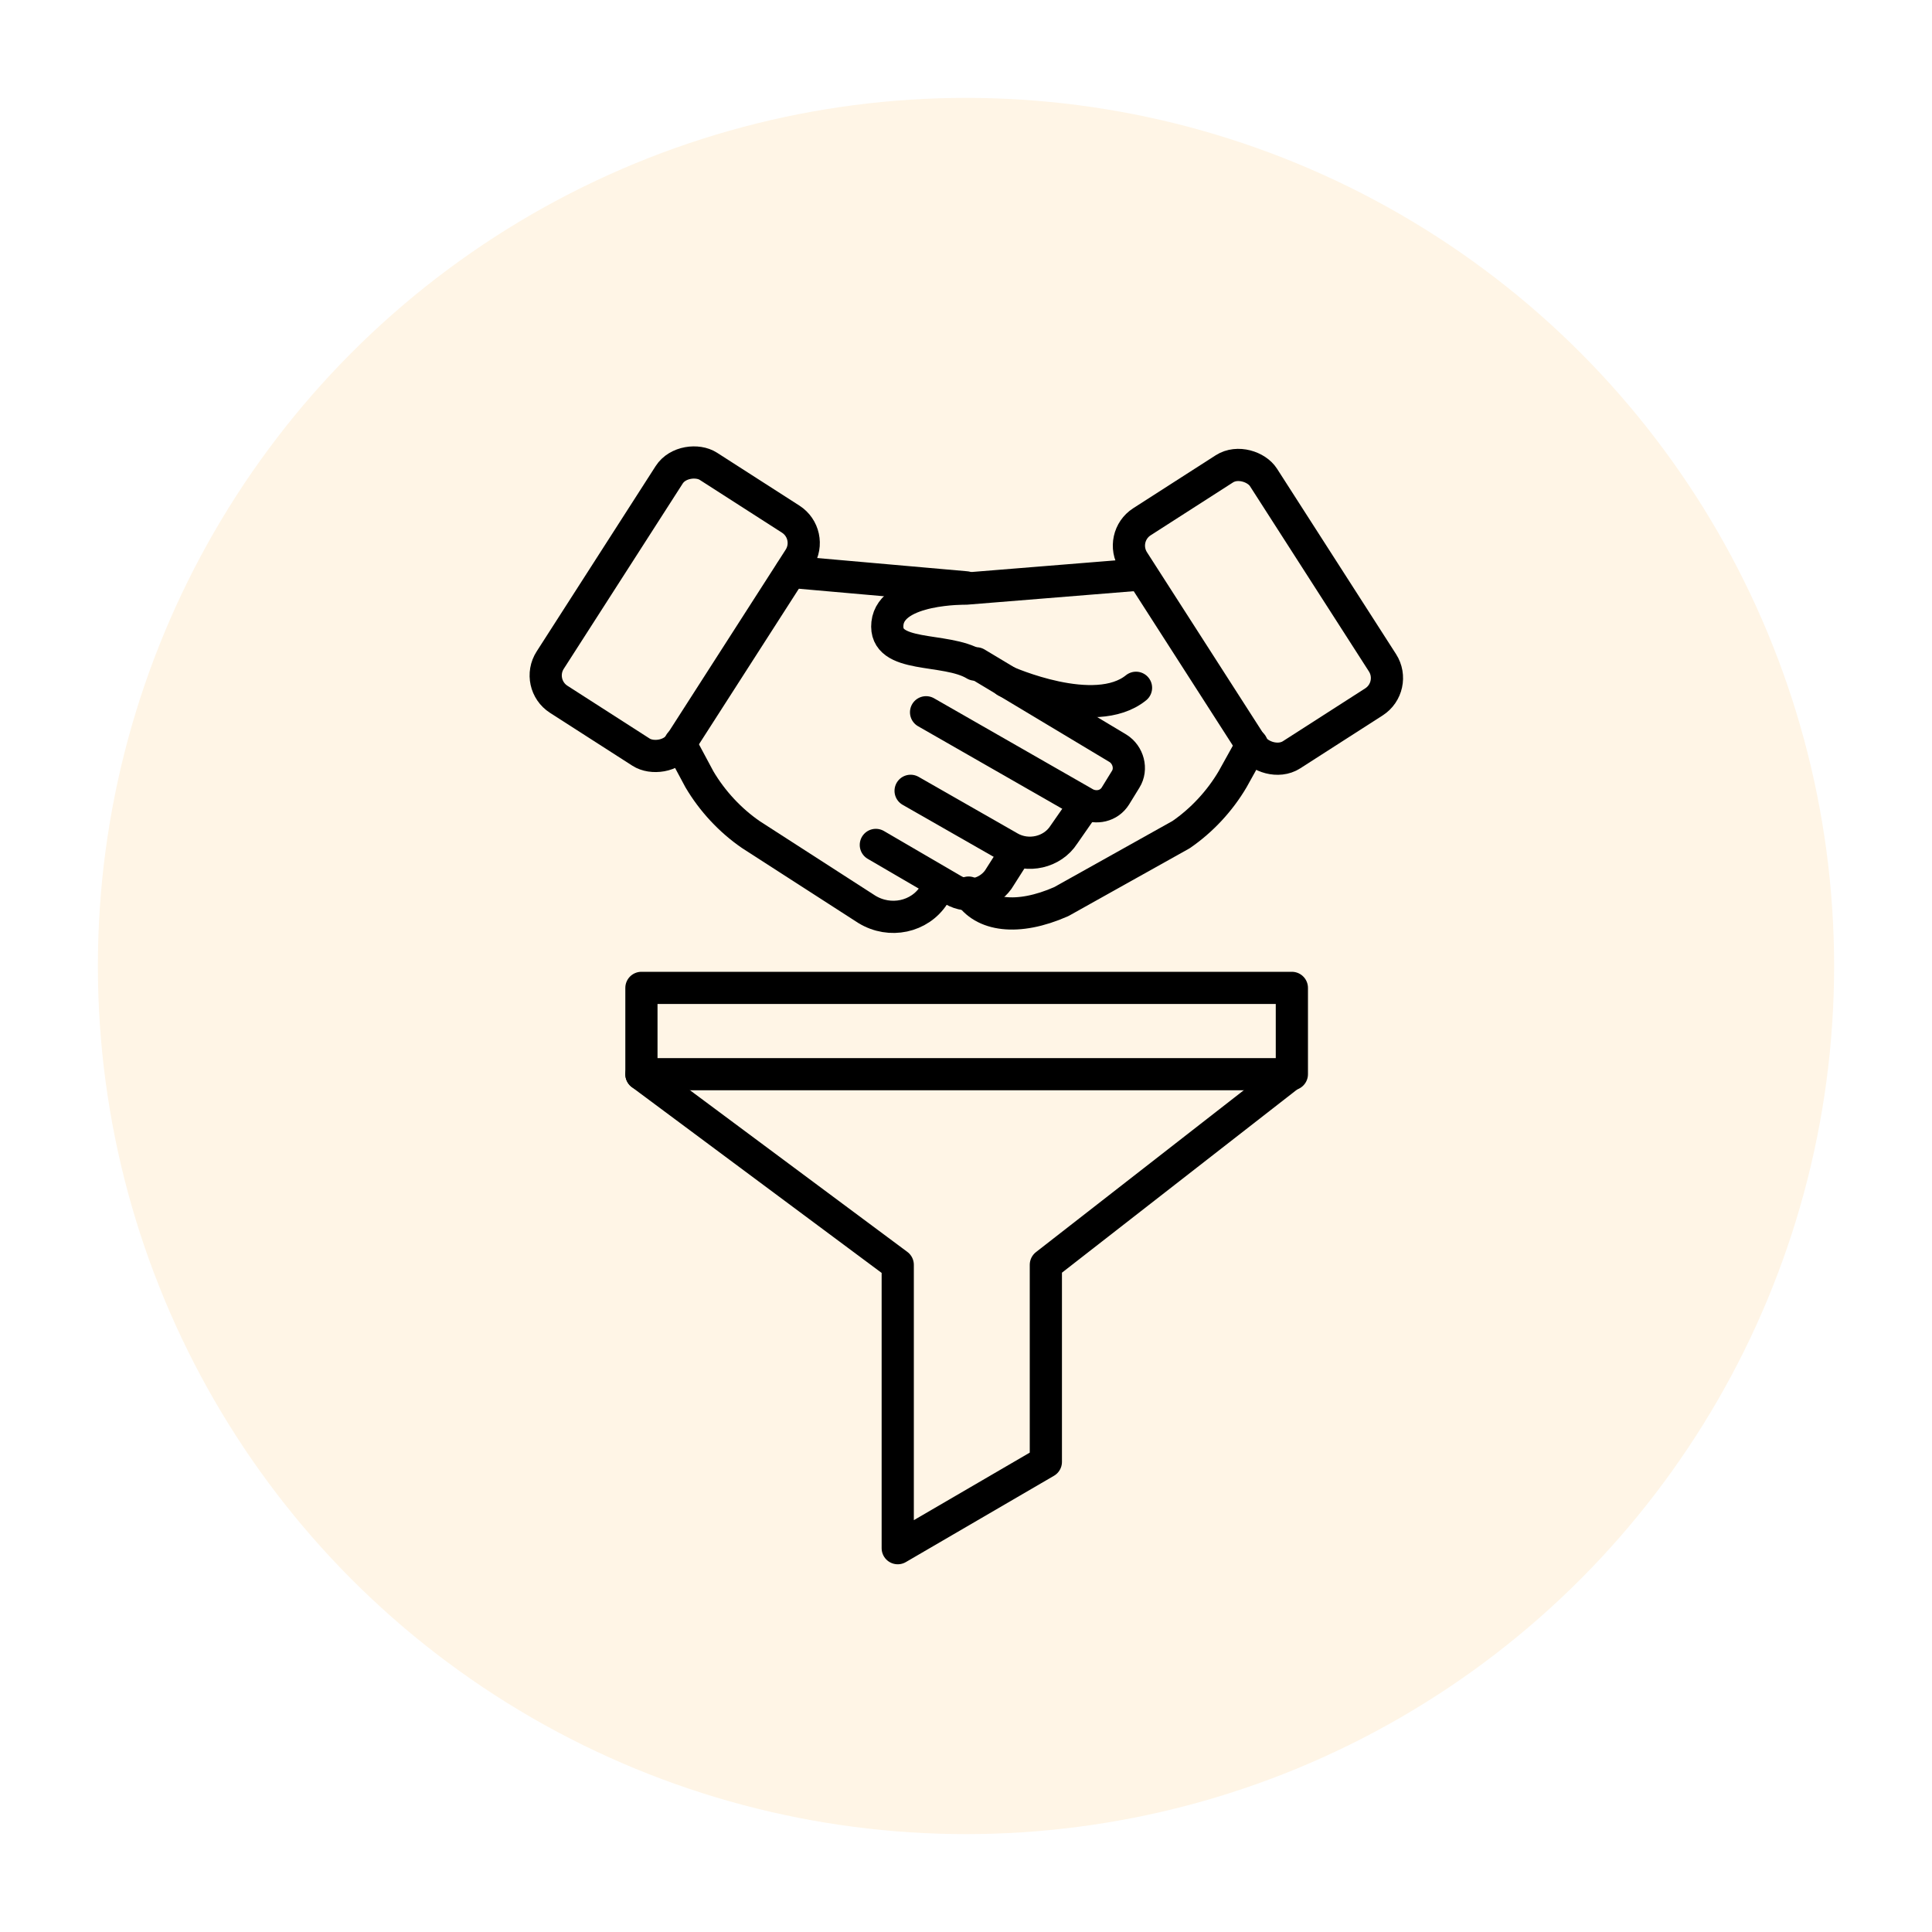 <?xml version="1.0" encoding="UTF-8"?>
<svg id="Used_Combinations" xmlns="http://www.w3.org/2000/svg" version="1.1" viewBox="0 0 150 150">
  <!-- Generator: Adobe Illustrator 29.0.1, SVG Export Plug-In . SVG Version: 2.1.0 Build 192)  -->
  <defs>
    <style>
      .st0 {
        fill: none;
        stroke: #000;
        stroke-linecap: round;
        stroke-linejoin: round;
        stroke-width: 2.5px;
      }

      .st1 {
        fill: #ff9a00;
        isolation: isolate;
        opacity: .1;
      }
    </style>
  </defs>
  <circle class="st1" cx="75" cy="75" r="67.4"/>
  <g>
    <g>
      <rect class="st0" x="49.8" y="76.7" width="50.5" height="6.7"/>
      <polyline class="st0" points="100.2 83.4 81.2 98.2 81.2 113.5 69.7 120.2 69.7 98.2 49.8 83.4"/>
    </g>
    <g>
      <rect class="st0" x="41.6" y="41.3" width="21.5" height="12" rx="2.2" ry="2.2" transform="translate(-15.7 65.8) rotate(-57.3)"/>
      <path class="st0" d="M75.8,51.5l11,6.6c.8.5,1.1,1.6.6,2.4l-.8,1.3c-.5.8-1.5,1-2.3.6l-12.4-7.1"/>
      <line class="st0" x1="75" y1="45.6" x2="61.4" y2="44.4"/>
      <path class="st0" d="M70.7,61.4l7.7,4.4c1.4.8,3.3.4,4.2-1l1.6-2.3"/>
      <path class="st0" d="M68,65.6l6,3.5c1.2.7,2.7.3,3.5-.8l1.4-2.2"/>
      <path class="st0" d="M52.8,57.7l1.5,2.8c1,1.7,2.4,3.2,4,4.3l9,5.8c1.8,1.1,4.1.6,5.2-1.1l.4-.6"/>
      <rect class="st0" x="91.6" y="36.7" width="12" height="21.5" rx="2.2" ry="2.2" transform="translate(-10.1 60.3) rotate(-32.7)"/>
      <path class="st0" d="M88.6,44.6l-13.6,1.1s-5.8-.1-6.1,2.7,4.5,1.8,6.8,3.2"/>
      <path class="st0" d="M97.2,57.8l-1.5,2.7c-1,1.7-2.4,3.2-4,4.3l-9.3,5.2c-3.4,1.5-6.1,1.1-7.2-.7"/>
      <path class="st0" d="M78.1,52.9s6.9,3.1,10.1.5"/>
    </g>
  </g>
</svg>